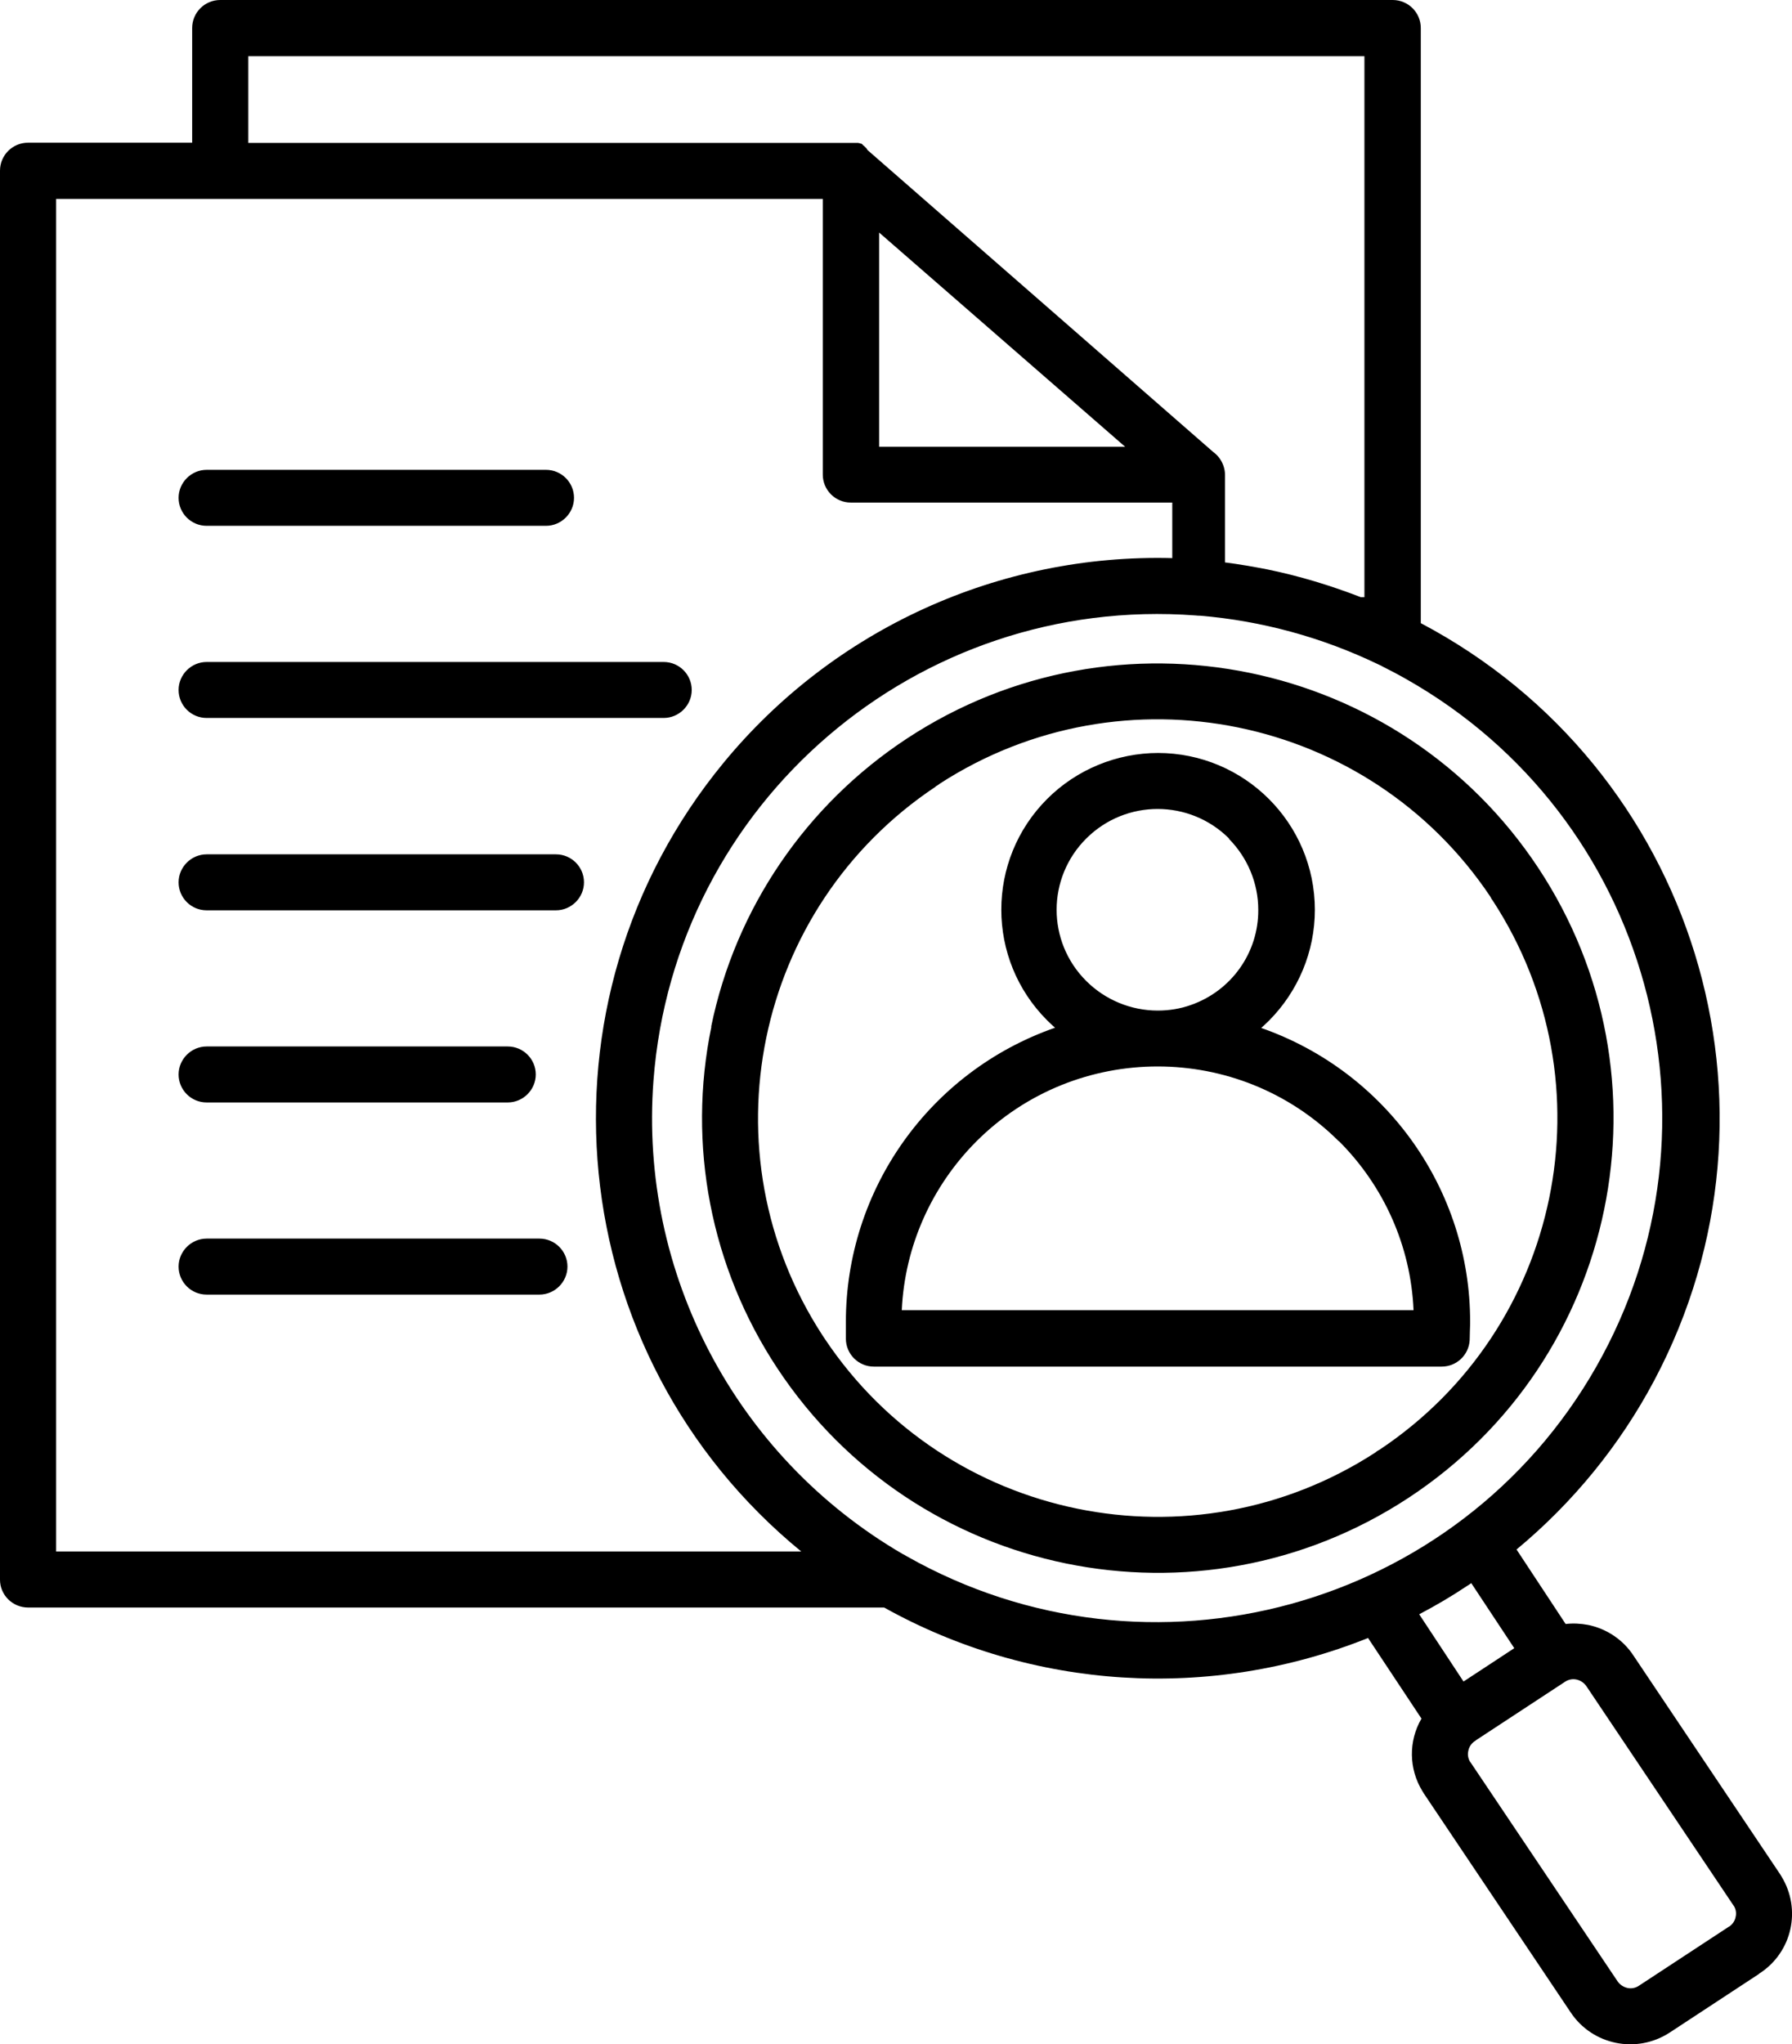 <svg width="121" height="138" viewBox="0 0 121 138" fill="none" xmlns="http://www.w3.org/2000/svg">
<g clip-path="url(#clip0_2078_210)">
<path d="M12.976 9.633V1.89C12.976 0.854 13.816 0 14.871 0H94.04C95.094 0 95.935 0.854 95.935 1.89V42.068C114.443 51.838 121.504 74.731 111.692 93.204C109.369 97.579 106.206 101.45 102.4 104.605L105.716 109.635C106.221 109.574 106.725 109.604 107.23 109.696C108.483 109.955 109.583 110.687 110.286 111.753L120.205 126.538C120.205 126.538 120.266 126.645 120.297 126.691C121.642 128.901 121.015 131.766 118.845 133.199H118.83C118.83 133.199 118.769 133.26 118.723 133.29L112.732 137.223C110.5 138.671 107.52 138.061 106.053 135.851L96.134 121.066C96.134 121.066 96.073 120.96 96.042 120.914C95.125 119.42 95.094 117.545 95.981 116.021L92.374 110.58C81.721 114.848 69.708 114.101 59.698 108.522H1.895C0.856 108.522 0 107.684 0 106.647V11.523C0 10.471 0.856 9.633 1.895 9.633H12.96H12.976ZM78.175 50.832C84.029 50.832 88.782 55.572 88.782 61.425C88.782 64.229 87.666 66.912 85.68 68.909C85.512 69.076 85.328 69.244 85.16 69.396C93.612 72.353 99.282 80.325 99.267 89.257C99.267 89.302 99.267 89.516 99.251 89.866C99.251 90.125 99.236 90.323 99.236 90.476C99.175 91.482 98.35 92.259 97.341 92.259H59.01C57.955 92.259 57.115 91.406 57.115 90.369V90.323C57.115 90.201 57.115 90.049 57.115 89.851C57.115 89.5 57.115 89.287 57.115 89.241C57.115 80.309 62.77 72.338 71.237 69.381C71.053 69.213 70.885 69.061 70.717 68.893C66.575 64.763 66.575 58.056 70.717 53.926C72.704 51.944 75.409 50.832 78.221 50.832H78.175ZM82.99 56.608C80.33 53.956 76.02 53.941 73.346 56.608C70.686 59.26 70.671 63.559 73.346 66.226C74.63 67.506 76.372 68.223 78.175 68.223C78.94 68.223 79.704 68.101 80.422 67.842C83.158 66.881 84.977 64.305 84.961 61.425C84.961 59.626 84.243 57.904 82.975 56.624L82.99 56.608ZM90.402 77.048C83.647 70.311 72.689 70.311 65.933 77.048C62.892 80.096 61.088 84.15 60.89 88.449H95.446C95.263 84.15 93.459 80.081 90.402 77.032V77.048ZM105.671 113.537L99.679 117.469L99.588 117.545H99.572C99.359 117.698 99.19 117.926 99.144 118.201C99.083 118.445 99.129 118.704 99.251 118.917L99.297 118.978L109.216 133.748C109.369 133.976 109.614 134.144 109.889 134.205C110.164 134.266 110.439 134.205 110.668 134.052L116.659 130.12L116.751 130.059H116.766C116.98 129.907 117.149 129.678 117.194 129.404C117.256 129.16 117.21 128.901 117.087 128.687L117.042 128.626L107.123 113.842C106.97 113.613 106.725 113.445 106.45 113.384C106.175 113.323 105.9 113.384 105.671 113.537ZM98.839 113.506L101.299 111.891L102.247 111.266L99.343 106.876C99.236 106.952 99.129 107.028 99.022 107.089C97.998 107.775 96.928 108.4 95.828 108.979L98.823 113.522L98.839 113.506ZM63.182 53.103C50.894 61.288 47.501 77.81 55.541 90.156C55.602 90.247 55.663 90.339 55.724 90.43C63.931 102.685 80.499 106.083 92.878 98.051C92.955 97.975 93.062 97.914 93.153 97.868C105.441 89.683 108.85 73.161 100.795 60.8C100.719 60.708 100.673 60.617 100.627 60.526C92.42 48.271 75.852 44.887 63.457 52.905C63.366 52.981 63.274 53.042 63.182 53.087V53.103ZM48.021 69.305C49.656 61.333 54.425 54.337 61.241 49.856C75.424 40.528 94.514 44.445 103.867 58.59C113.221 72.749 109.293 91.787 95.11 101.115C80.911 110.443 61.837 106.526 52.484 92.366C47.99 85.568 46.386 77.276 48.036 69.305H48.021ZM93.337 44.979C93.245 44.933 93.138 44.887 93.046 44.842C89.271 43.028 85.206 41.915 81.034 41.565C80.942 41.565 80.85 41.565 80.743 41.549C61.929 40.132 45.545 54.2 44.124 72.948C43.145 85.934 49.672 98.341 60.951 104.91C61.043 104.956 61.134 105.001 61.226 105.062C77.625 114.345 98.472 108.629 107.78 92.274C117.087 75.92 111.356 55.13 94.957 45.848C94.422 45.543 93.872 45.253 93.322 44.979H93.337ZM92.129 40.315V3.795H16.766V9.648H57.665H57.711H57.818H57.864H57.879H57.925H57.971V9.663H58.016H58.032H58.047L58.062 9.679H58.078L58.093 9.694H58.169V9.724H58.2H58.215V9.74H58.23L58.246 9.755V9.785C58.246 9.785 58.322 9.831 58.353 9.861L58.383 9.892C58.383 9.892 58.444 9.953 58.475 9.983L58.505 10.014L58.536 10.06V10.09H58.567V10.121L81.92 30.514C82.088 30.636 82.226 30.773 82.348 30.941C82.577 31.261 82.715 31.657 82.715 32.054V37.968C83.677 38.09 84.625 38.257 85.573 38.44C87.728 38.882 89.837 39.522 91.885 40.315H92.129ZM79.154 37.663V33.928H57.451C56.396 33.928 55.556 33.075 55.556 32.038V13.428H3.79V104.742H54.104C37.903 91.482 35.565 67.644 48.862 51.487C56.289 42.464 67.462 37.373 79.154 37.678V37.663ZM13.954 87.397C12.899 87.397 12.059 86.543 12.059 85.507C12.059 84.471 12.915 83.617 13.954 83.617H36.421C37.475 83.617 38.316 84.471 38.316 85.507C38.316 86.543 37.46 87.397 36.421 87.397H13.954ZM13.954 74.426C12.899 74.426 12.059 73.573 12.059 72.536C12.059 71.5 12.915 70.646 13.954 70.646H34.281C35.336 70.646 36.176 71.5 36.176 72.536C36.176 73.573 35.32 74.426 34.281 74.426H13.954ZM13.954 61.455C12.899 61.455 12.059 60.602 12.059 59.565C12.059 58.529 12.915 57.675 13.954 57.675H37.536C38.591 57.675 39.432 58.529 39.432 59.565C39.432 60.602 38.576 61.455 37.536 61.455H13.954ZM13.954 48.469C12.899 48.469 12.059 47.616 12.059 46.579C12.059 45.543 12.915 44.689 13.954 44.689H44.811C45.866 44.689 46.707 45.543 46.707 46.579C46.707 47.616 45.851 48.469 44.811 48.469H13.954ZM13.954 35.498C12.899 35.498 12.059 34.645 12.059 33.608C12.059 32.572 12.915 31.718 13.954 31.718H36.864C37.919 31.718 38.759 32.572 38.759 33.608C38.759 34.645 37.903 35.498 36.864 35.498H13.954ZM75.975 30.164L59.361 15.699V30.164H75.975Z" fill="black"/>
</g>
<defs>
<clipPath id="clip0_2078_210">
<rect width="121" height="138" fill="white"/>
</clipPath>
</defs>
</svg>
